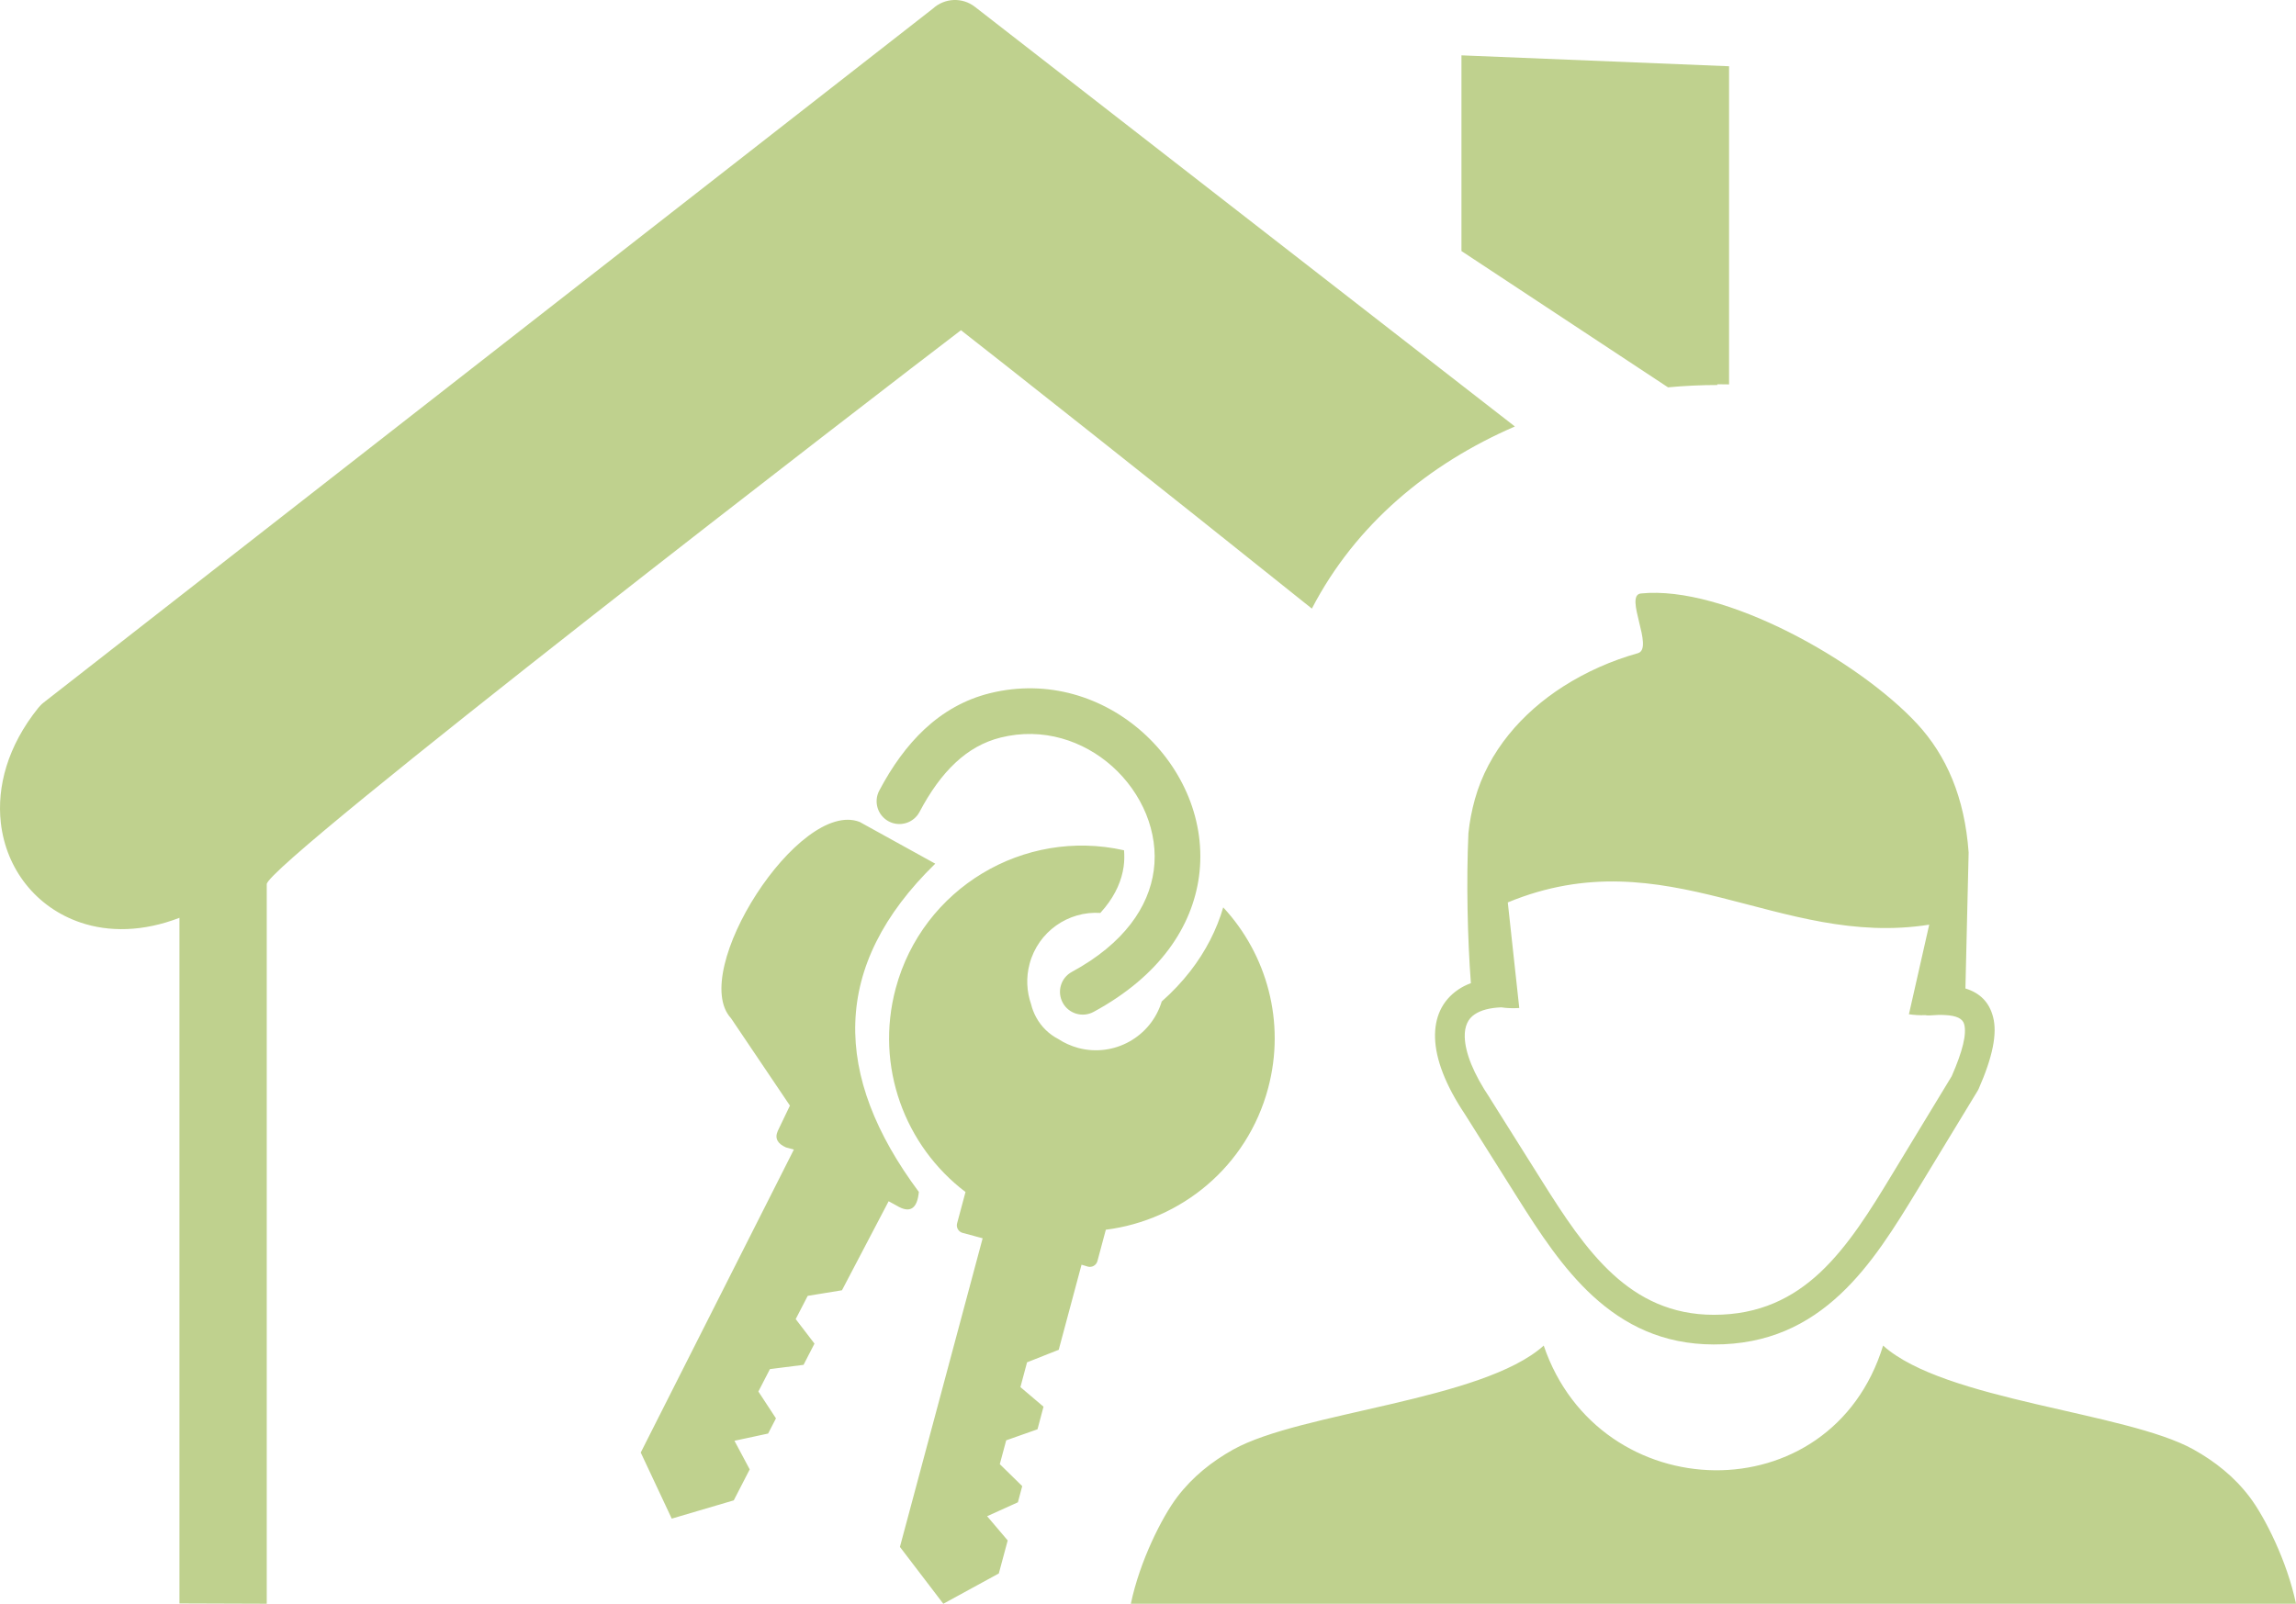 <?xml version="1.0" encoding="utf-8"?><svg version="1.1" id="Layer_1" xmlns="http://www.w3.org/2000/svg" xmlns:xlink="http://www.w3.org/1999/xlink" x="0px" y="0px" viewBox="0 0 122.88 85.855" enable-background="new 0 0 122.88 85.855" xml:space="preserve" fill="#bfd18e"><g><path fill-rule="evenodd" clip-rule="evenodd" d="M9.604,85.839V49.135c-1.953,0.751-3.779,0.768-5.297,0.251 c-1.185-0.401-2.186-1.119-2.919-2.044c-0.735-0.926-1.202-2.053-1.344-3.295c-0.217-1.927,0.359-4.104,2.002-6.148l0,0 c0.083-0.099,0.175-0.2,0.284-0.284L49.928,0.46c0.617-0.567,1.569-0.625,2.252-0.092l28.895,22.463 c-4.617,1.998-8.527,5.245-10.865,9.75c-8.404-6.733-17.026-13.538-18.78-14.903c-3.829,2.912-37.154,28.571-37.154,29.654v38.523 L9.604,85.839L9.604,85.839L9.604,85.839z M82.619,72.035c2.97,8.74,15.378,9.059,18.163,0c3.284,2.953,12.998,3.548,16.616,5.563 c1.143,0.64,2.178,1.452,3.005,2.548c0.808,1.065,2.005,3.436,2.477,5.71H60.522c0.472-2.274,1.669-4.645,2.477-5.71 c0.832-1.096,1.862-1.908,3.005-2.548C69.622,75.583,79.336,74.988,82.619,72.035L82.619,72.035L82.619,72.035L82.619,72.035z M80.346,53.927c-0.624,0.026-1.091,0.153-1.416,0.371c-0.183,0.122-0.32,0.279-0.405,0.467c-0.097,0.209-0.143,0.462-0.133,0.751 c0.025,0.854,0.472,1.97,1.34,3.259l0.01,0.021l0,0l2.807,4.466c1.127,1.792,2.31,3.618,3.776,4.958 c1.41,1.29,3.121,2.163,5.384,2.167c2.452,0.005,4.243-0.902,5.699-2.263c1.513-1.417,2.711-3.36,3.883-5.299l3.163-5.213 c0.588-1.345,0.806-2.247,0.669-2.775c-0.081-0.315-0.426-0.467-1.021-0.497c-0.126-0.006-0.253-0.011-0.385-0.006 c-0.143,0.006-0.29,0.016-0.442,0.026c-0.086,0.005-0.166,0-0.243-0.016c-0.279,0.016-0.573-0.005-0.868-0.046l1.086-4.796 c-8.039,1.27-14.052-4.704-22.554-1.192l0.614,5.653C80.97,53.983,80.646,53.974,80.346,53.927L80.346,53.927L80.346,53.927 L80.346,53.927z M105.188,52.917c0.775,0.238,1.278,0.731,1.481,1.533c0.229,0.884-0.021,2.132-0.771,3.837l0,0 c-0.015,0.03-0.03,0.062-0.046,0.091l-3.202,5.273c-1.233,2.029-2.486,4.07-4.156,5.633c-1.73,1.619-3.862,2.701-6.781,2.69 c-2.725-0.005-4.774-1.046-6.455-2.583c-1.623-1.486-2.866-3.406-4.05-5.284l-2.811-4.466c-1.025-1.532-1.564-2.933-1.594-4.08 c-0.016-0.543,0.075-1.03,0.273-1.461c0.208-0.452,0.533-0.827,0.965-1.122c0.202-0.137,0.431-0.254,0.68-0.345 c-0.183-2.421-0.249-5.477-0.132-8.029c0.062-0.604,0.178-1.213,0.345-1.816c0.716-2.563,2.518-4.628,4.745-6.049 c1.229-0.782,2.573-1.375,3.979-1.771c0.889-0.253-0.761-3.106,0.163-3.197c4.461-0.456,11.673,3.614,14.789,6.984 c1.558,1.69,2.537,3.922,2.75,6.881L105.188,52.917L105.188,52.917L105.188,52.917L105.188,52.917z M58.533,54.168 c-0.594,0.323-1.335,0.104-1.655-0.486c-0.323-0.595-0.104-1.336,0.49-1.654c2.808-1.524,4.116-3.494,4.379-5.422 c0.141-1.028-0.02-2.062-0.406-3.019c-0.396-0.969-1.021-1.85-1.814-2.56c-1.544-1.379-3.71-2.106-5.972-1.543 c-0.917,0.228-1.71,0.686-2.405,1.333c-0.738,0.686-1.375,1.583-1.934,2.643c-0.315,0.599-1.053,0.826-1.646,0.515 c-0.599-0.314-0.826-1.053-0.515-1.646c0.686-1.301,1.488-2.417,2.437-3.303c0.994-0.921,2.146-1.583,3.486-1.915 c3.111-0.77,6.075,0.212,8.18,2.094c1.07,0.957,1.918,2.15,2.454,3.466c0.538,1.328,0.758,2.788,0.555,4.267 C63.802,49.578,62.11,52.226,58.533,54.168L58.533,54.168L58.533,54.168z M49.176,63.809c-4.625-6.215-4.738-12.102,0.878-17.573 l-4.044-2.234c-3.239-1.259-9.181,8.029-6.885,10.511l3.151,4.674l-0.65,1.356c-0.179,0.402-0.004,0.685,0.435,0.881l0.427,0.115 l-8.196,16.221l1.659,3.538l3.319-0.978l0.854-1.658l-0.817-1.532l1.802-0.387l0.42-0.813l-0.942-1.437l0.619-1.2l1.799-0.228 l0.585-1.136l-1.005-1.313l0.643-1.244l1.833-0.299l2.498-4.766l0.423,0.231C48.713,64.985,49.092,64.697,49.176,63.809 L49.176,63.809L49.176,63.809z M57.883,67.704l-1.221,4.556l-1.695,0.67l-0.355,1.327l1.236,1.049l-0.322,1.209l-1.675,0.591 l-0.343,1.275l1.2,1.177l-0.231,0.866l-1.647,0.745l1.101,1.297l-0.475,1.767l-2.971,1.623l-2.322-3.043l4.427-16.523l-1.072-0.288 c-0.219-0.059-0.355-0.286-0.295-0.511l0.45-1.678c-3.246-2.462-4.854-6.721-3.737-10.896c1.436-5.364,6.853-8.604,12.221-7.398 c0.024,0.287,0.02,0.578-0.02,0.869c-0.101,0.726-0.416,1.472-0.998,2.193c-0.079,0.097-0.163,0.195-0.25,0.292 c-1.715-0.111-3.322,0.996-3.785,2.72c-0.2,0.742-0.156,1.491,0.079,2.166c0.057,0.239,0.148,0.471,0.269,0.697 c0.282,0.52,0.698,0.913,1.184,1.165c0.319,0.212,0.678,0.37,1.065,0.479c1.926,0.514,3.9-0.594,4.474-2.488 c0.583-0.515,1.089-1.058,1.524-1.616c0.845-1.089,1.423-2.245,1.767-3.421c2.329,2.512,3.354,6.13,2.401,9.688 c-1.117,4.175-4.647,7.063-8.684,7.569l-0.45,1.679c-0.059,0.22-0.288,0.355-0.511,0.296L57.883,67.704L57.883,67.704 L57.883,67.704z M78.216,2.963l14.322,0.584v17.031l-0.626-0.008v0.041c-0.879,0.001-1.762,0.043-2.641,0.125L78.216,13.44V2.963 L78.216,2.963L78.216,2.963L78.216,2.963z"/></g></svg>
